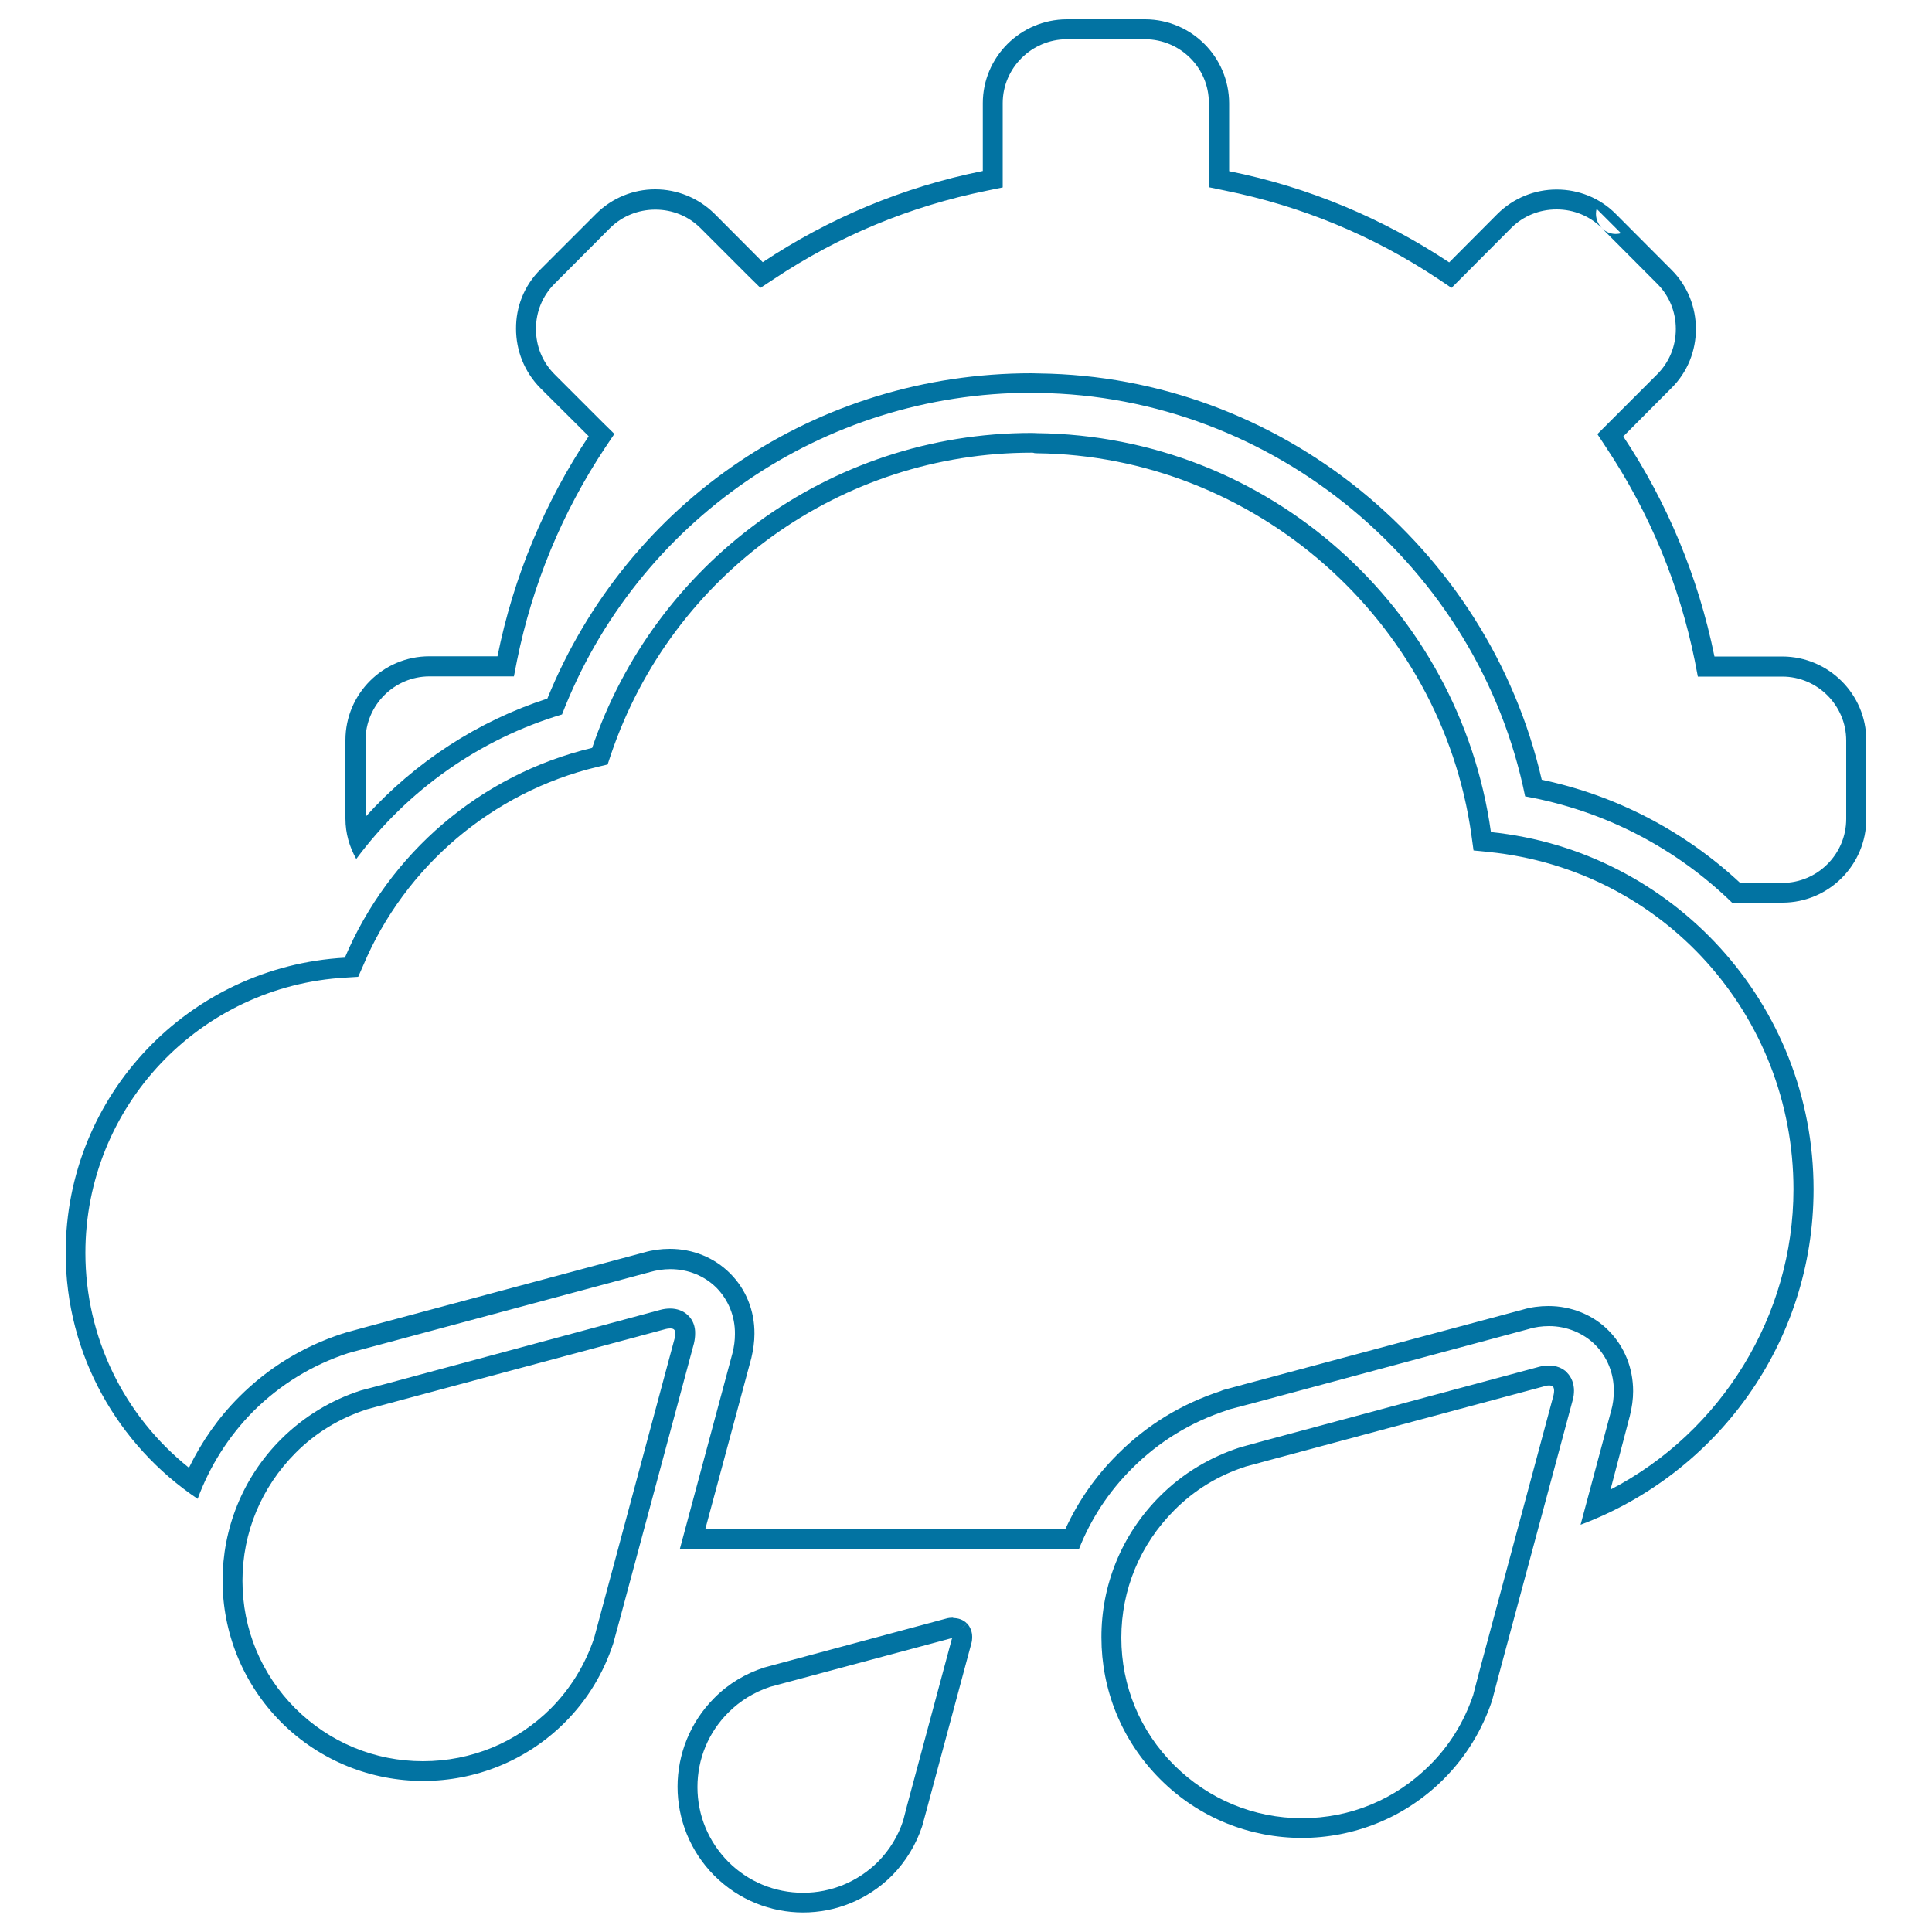 <svg xmlns="http://www.w3.org/2000/svg" viewBox="0 0 1000 1000" style="fill:#0273a2">
<title>Rainy Day Thin Outlined Weather Interface Shapes SVG icon</title>
<g><g><g><path d="M592.8,10c23.9,0.1,43.3,19.5,43.4,43.4v35.2c41.4,8.3,79.8,24.6,113.9,47.2l24.9-25c8.4-8.4,19.5-12.7,30.6-12.7c0,0,0.1,0,0.1,0h0.1c11.1,0,22.2,4.2,30.6,12.7l-3.6,3.6l3.6-3.6l28.7,28.8c8.5,8.4,12.7,19.6,12.7,30.7c0,11.1-4.2,22.2-12.7,30.6l-24.9,25c22.6,33.9,38.8,72.5,47.2,113.9h35.2c23.9,0.1,43.4,19.5,43.4,43.4v40.6c0,23.9-19.5,43.4-43.4,43.4h-26.1c-28.7-27.9-65.5-47.5-107.1-55c-24.1-118.7-130-207.3-252-208.8c-0.9-0.1-2-0.1-3.5-0.1c-108,0-204.3,66.4-243,166.5c-42.8,12.8-80.1,39.3-106.5,74.8c-3.5-6.2-5.6-13.2-5.6-20.9v-40.6c0-24,19.5-43.4,43.4-43.4h35.3c8.3-41.4,24.6-79.9,47.2-113.9l-25-24.9c-8.4-8.5-12.6-19.6-12.6-30.7c-0.1-11.2,4.1-22.3,12.6-30.7l28.8-28.8c8.4-8.4,19.5-12.7,30.5-12.7c0.1,0,0.1,0,0.1,0h0.1c11.1,0,22.2,4.3,30.7,12.7l24.9,25c34-22.6,72.5-38.9,113.9-47.2V53.4c0-23.9,19.5-43.3,43.4-43.4H592.8L592.8,10z M592.7,20.3h-40.6C533.9,20.4,519,35.2,519,53.4v35.2v8.4l-8.2,1.7c-39.5,8-76.6,23.3-110.2,45.7l-7,4.6l-6-5.9l-25-25c-6.2-6.2-14.5-9.6-23.4-9.6c-8.9,0-17.3,3.4-23.5,9.6L287,146.9c-6.2,6.2-9.6,14.5-9.6,23.4c0,8.9,3.4,17.2,9.6,23.4l25,25l6,5.9l-4.7,7c-22.4,33.7-37.7,70.8-45.7,110.3l-1.6,8.2h-8.4h-35.3c-18.2,0-33.1,14.9-33.1,33.1v39.6c25.5-28.3,58.2-49.6,94.1-61.2C325,259.2,422.9,193.2,533.9,193.2c1.6,0,3,0.1,4,0.1c124,1.5,232.3,89.5,260.1,210.3c38.5,8.1,73.8,26.5,102.7,53.4h21.8c18.2,0,33.1-14.9,33.1-33.1v-40.6c0-18.2-14.9-33.1-33.1-33.1h-35.2h-8.5l-1.6-8.3c-8-39.4-23.4-76.5-45.8-110.2l-4.6-7l6-6l25-25c6.2-6.2,9.6-14.5,9.6-23.4c0-8.9-3.4-17.2-9.6-23.4l-28.7-28.8c2,2,4.6,3,7.2,3c0.9,0,1.8-0.1,2.7-0.4l-12.6-12.6c-0.9,3.4,0,7.2,2.7,9.9c-6.3-6.2-14.5-9.6-23.4-9.6c-9,0-17.3,3.4-23.5,9.6l-24.9,25l-6,6l-7-4.7c-33.7-22.4-70.8-37.7-110.4-45.7l-8.2-1.7v-8.5V53.4C625.8,35.2,611,20.4,592.7,20.3L592.7,20.3z"/><path d="M534,224.1c1.3,0,2.3,0.1,2.8,0.1c120,1.4,218.7,90.7,234.9,206.5c93.8,9.6,167,88.6,167,184.9c0,79.6-50.2,147.2-120.6,173.6l15.8-58.9c1-3.4,1.4-6.9,1.4-10.2c0.1-9.1-3.3-17.6-9.6-24c-6.1-6.1-14.8-9.7-23.9-9.7c-3.6,0-7.4,0.5-10.5,1.5l-142.8,38.4l-12.2,3.2l-0.5,0.2l-0.5,0.2c-18.9,6.1-35.5,16.3-49.3,30.1c-12.2,12.1-21.4,26.3-27.5,41.7H351.9l27.2-101.2c0.9-3.5,1.3-6.8,1.3-10c0.1-9.2-3.4-17.7-9.6-24c-6.3-6.2-14.7-9.6-23.9-9.6c-3.6,0-7.3,0.6-10.4,1.5l-142.9,38.4l-12,3.2l-0.6,0.2l-0.5,0.1c-18.8,6.1-35.4,16.3-49.3,30.1c-13,13.1-22.7,28.6-28.9,45.4C61.2,748.2,34,701.5,34,648.4c0-81.7,64-148.2,144.5-152.7c22.8-53.9,70.1-94.8,128-108.6C338.7,292.3,428.4,224.1,534,224.1L534,224.1z M534,234.3c-98.5,0-186,62.7-217.7,156l-1.8,5.4l-5.5,1.3C254.9,410,209.6,448.4,188,499.7l-2.6,5.9l-6.4,0.4c-75.6,4.2-134.8,66.7-134.8,142.5c0,43.5,19.8,84.2,53.6,111.2c6.6-13.6,15.3-26,26-36.7c15-15,32.9-26,53.4-32.7l0.4-0.1l0.4-0.1l0.2-0.1l0.6-0.2l12-3.3l142.8-38.3c4.1-1.2,8.7-1.8,13.1-1.8c11.9,0,23,4.5,31.2,12.7c8.2,8.2,12.7,19.3,12.6,31.3c0,4-0.6,8.2-1.6,12.5l-23.8,88.4h186.4c6.6-14.4,15.7-27.4,27.1-38.7c15-15,32.8-25.9,53.3-32.6l0.4-0.2l0.3-0.1l0.2-0.1l0.6-0.2l12.2-3.3l142.8-38.3c3.9-1.2,8.6-1.8,13.1-1.8c11.8,0,23.2,4.6,31.2,12.8c8.2,8.3,12.6,19.4,12.6,31.3c0,4.1-0.6,8.4-1.7,12.8L833.6,771c57.4-29.8,94.7-90,94.7-155.4c0-90.4-67.7-165.4-157.6-174.6l-8-0.8l-1.1-8c-15.6-111.4-112.3-196.3-224.9-197.6c-0.3,0-0.8,0-1.4-0.1C534.9,234.3,534.5,234.3,534,234.3L534,234.3z"/><path d="M347,677.3c3.4,0,6.8,1.2,9.2,3.6v0c2.5,2.4,3.7,5.8,3.6,9.3c0,1.7-0.2,3.3-0.6,5.1l-38.4,142.9l-3.4,12.5c-4.9,14.9-13.1,28.9-25,40.8c-20.2,20.2-46.8,30.3-73.2,30.3H219c-0.1,0-0.1,0-0.1,0c-26.5,0-53-10.1-73.3-30.3c-20.2-20.3-30.4-46.8-30.4-73.4c0-26.5,10.1-53.1,30.4-73.3c11.9-11.8,26-20.2,41.2-25.1l12.1-3.2L341.7,678c1.8-0.5,3.5-0.7,5.2-0.7C346.9,677.3,347,677.3,347,677.3L347,677.3z M801.8,706.8c3.5,0,6.9,1.2,9.3,3.6v0.1c2.4,2.4,3.6,5.8,3.6,9.3c0,1.6-0.2,3.3-0.7,5l-38.4,142.8l-3.3,12.6c-5,14.9-13.3,28.9-25.1,40.7c-20.2,20.2-46.8,30.4-73.4,30.4c-26.5,0-53.1-10.1-73.3-30.4c-20.3-20.3-30.4-46.8-30.4-73.3c-0.1-26.6,10.1-53.1,30.4-73.3c11.9-11.9,26-20.1,41.2-25.1l12-3.3l142.8-38.4C798.3,707,800,706.8,801.8,706.8L801.8,706.8L801.8,706.8z M493.5,837.5c2.4,0,5,0.8,6.9,2.7l-3.6,3.6l3.7-3.6c1.8,2,2.7,4.5,2.7,7c0,1.2-0.1,2.4-0.5,3.7l-23.3,86.7l-2.1,7.7c-3.1,9.3-8.3,18.1-15.7,25.6c-12.7,12.6-29.3,19-45.9,19c-16.7,0-33.3-6.4-46-19.1c-12.6-12.7-19-29.3-19-46c0-16.6,6.4-33.3,19-45.9c7.4-7.5,16.3-12.7,25.9-15.8l7.4-2l86.6-23.3c1.3-0.4,2.6-0.5,3.7-0.5C493.4,837.5,493.4,837.5,493.5,837.5L493.5,837.5z M347,687.6h-0.1c-0.7,0-1.6,0.1-2.3,0.3l-143,38.4l-11.8,3.2c-14.1,4.6-26.6,12.2-36.9,22.6c-17.6,17.7-27.4,41.1-27.4,66.1c0,25,9.7,48.4,27.4,66.1c17.7,17.6,41.1,27.3,66,27.3c25.1,0,48.5-9.7,66.2-27.3c10.2-10.3,17.7-22.5,22.4-36.4l3.3-12.3l38.4-142.9c0.2-0.8,0.3-1.6,0.3-2.4c0.1-1-0.2-1.7-0.5-2C348.7,687.9,348,687.6,347,687.6L347,687.6z M801.8,717.1L801.8,717.1c-0.8,0-1.5,0.1-2.3,0.4l-143,38.4l-11.8,3.2c-14.2,4.6-26.6,12.2-36.9,22.6c-17.7,17.7-27.4,41.1-27.4,66c0,25,9.7,48.4,27.4,66c17.7,17.6,41.2,27.4,66.1,27.4c25,0,48.4-9.7,66.1-27.4c10.3-10.2,17.8-22.5,22.5-36.3l3.2-12.3l38.4-142.9c0.2-0.8,0.3-1.6,0.3-2.3c0-0.9-0.2-1.8-0.6-2.2C803.5,717.4,802.8,717.1,801.8,717.1L801.8,717.1z M492.9,847.8c-0.2,0-0.3,0-0.3,0.1l-86.9,23.3l-7.1,1.9c-8.3,2.8-15.5,7.2-21.5,13.2C366.7,896.6,361,910.4,361,925c0,14.6,5.7,28.3,16,38.7c10.3,10.3,24.1,16,38.7,16c14.5,0,28.3-5.7,38.7-16c6-6.1,10.4-13.2,13.1-21.4l1.9-7.4l23.3-86.7C492.9,848.1,492.9,848,492.9,847.8L492.9,847.8z"/></g></g></g>
</svg>